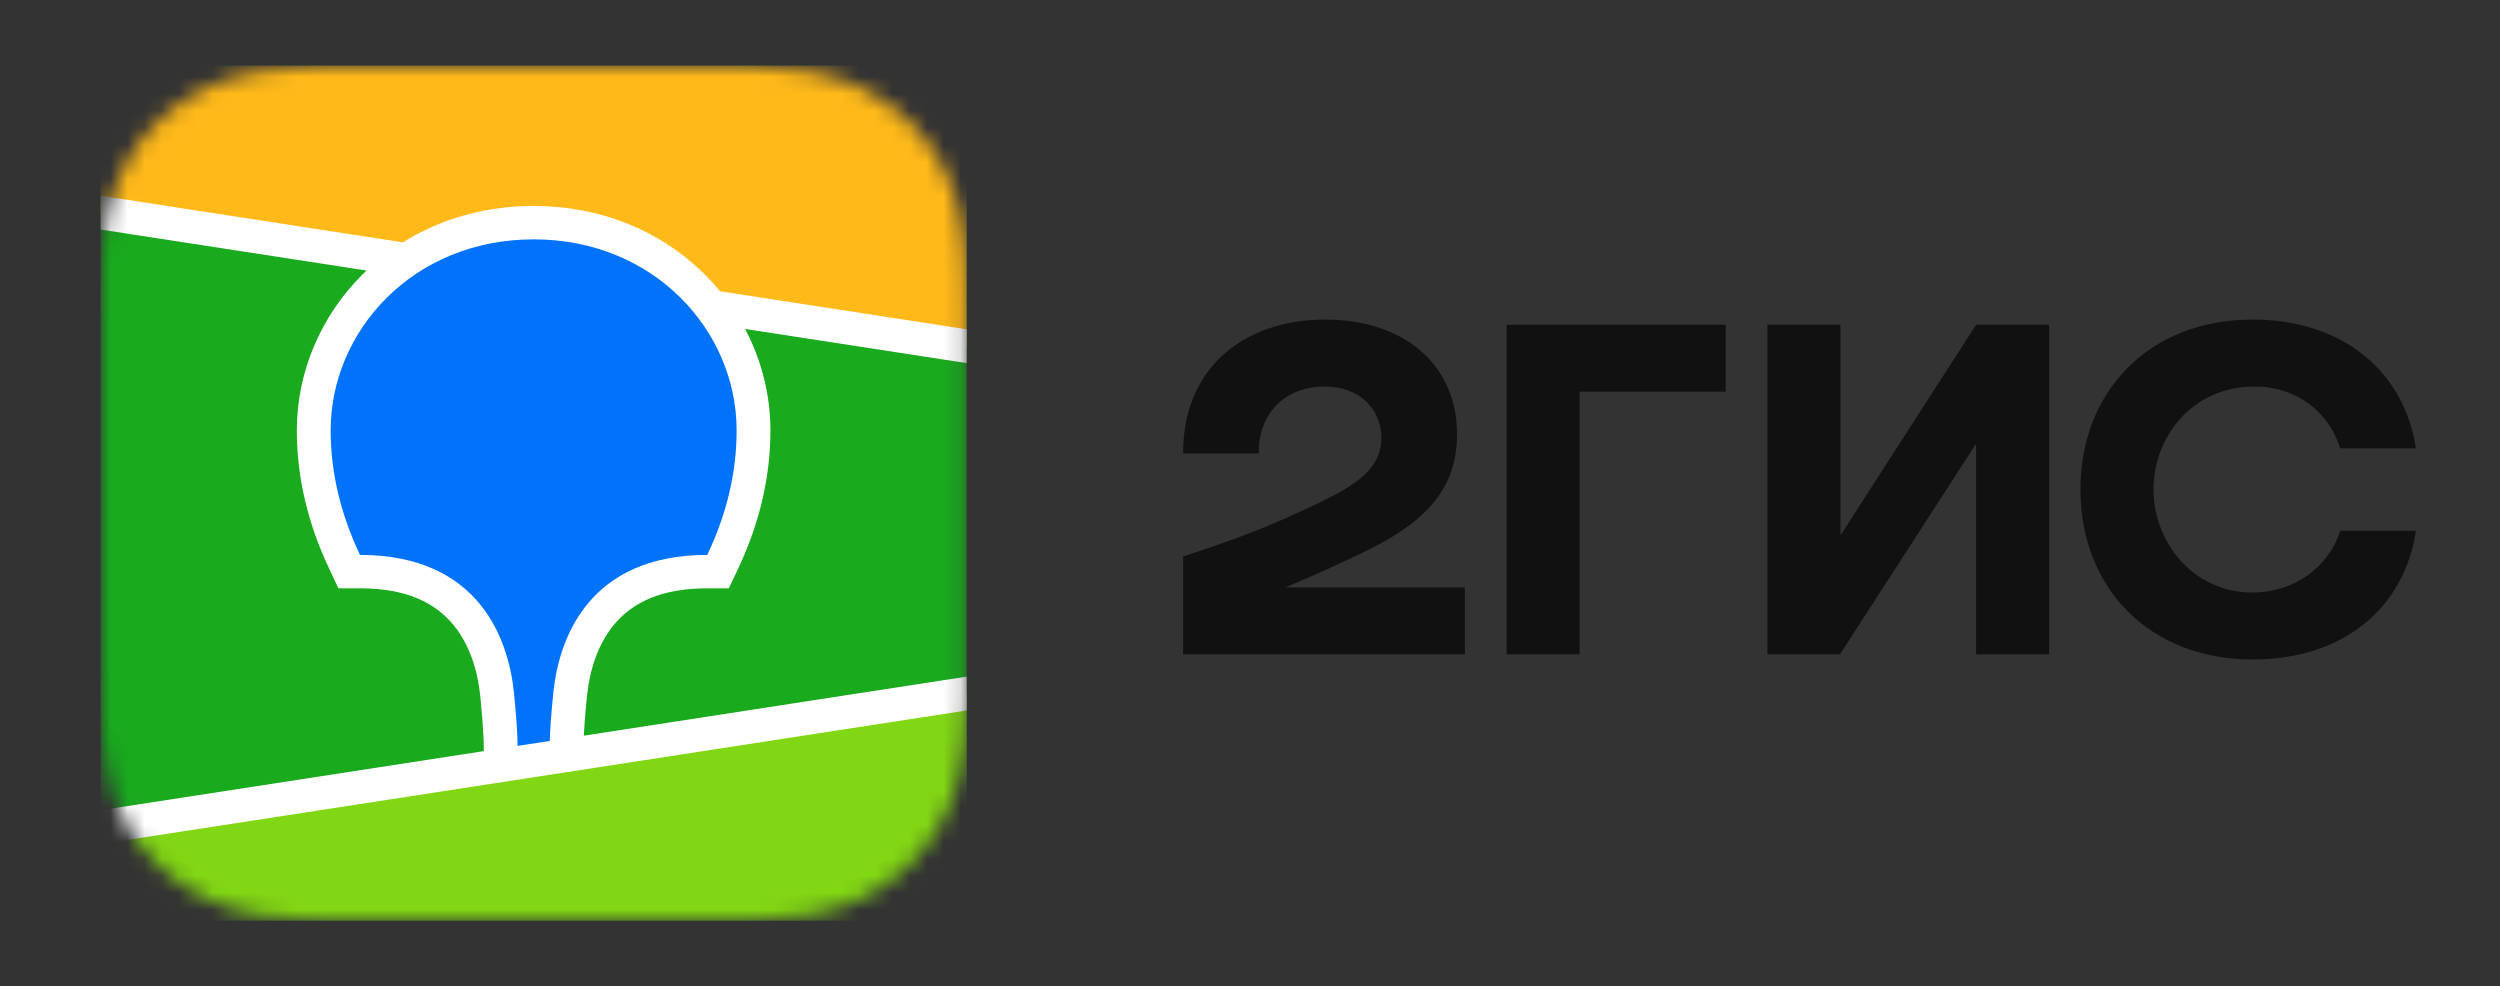 <?xml version="1.0" encoding="UTF-8"?>
<svg xmlns="http://www.w3.org/2000/svg" width="147" height="58" viewBox="0 0 147 58" fill="none">
  <rect x="0" y="0" width="147" height="58" fill="#333333" stroke="none"/>
  <mask id="mask0_79_1897" style="mask-type:alpha" maskUnits="userSpaceOnUse" x="5" y="3" width="52" height="52">
    <path fill-rule="evenodd" clip-rule="evenodd" d="M18.572 3.889L20.75 3.867L43.413 3.875C43.756 3.879 43.97 3.883 44.184 3.889C45.307 3.918 46.441 3.983 47.552 4.178C48.68 4.376 49.729 4.699 50.753 5.208C51.759 5.708 52.681 6.361 53.48 7.141C54.279 7.92 54.948 8.819 55.46 9.802C55.983 10.802 56.313 11.826 56.515 12.927C56.715 14.011 56.781 15.117 56.812 16.214C56.826 16.717 56.832 17.22 56.835 17.724L56.838 18.62L56.838 38.479C56.838 39.077 56.838 39.674 56.835 40.273C56.832 40.776 56.826 41.279 56.812 41.782C56.781 42.878 56.715 43.985 56.515 45.069C56.313 46.169 55.983 47.194 55.46 48.194C54.948 49.176 54.279 50.076 53.48 50.855C52.681 51.635 51.759 52.288 50.753 52.788C49.729 53.297 48.68 53.621 47.552 53.818C46.441 54.013 45.307 54.078 44.184 54.107L40.799 54.133L19.343 54.121C18.999 54.117 18.786 54.113 18.572 54.107C17.449 54.078 16.315 54.013 15.204 53.818C14.076 53.621 13.027 53.297 12.003 52.788C10.996 52.288 10.075 51.635 9.276 50.855C8.477 50.076 7.808 49.176 7.295 48.194C6.773 47.194 6.443 46.169 6.24 45.069C6.04 43.985 5.975 42.878 5.945 41.782C5.93 41.279 5.924 40.776 5.921 40.273L5.918 39.376L5.917 19.517C5.917 18.919 5.917 18.321 5.921 17.724C5.924 17.22 5.93 16.717 5.945 16.214C5.975 15.117 6.04 14.011 6.24 12.927C6.443 11.826 6.773 10.802 7.295 9.802C7.808 8.819 8.477 7.92 9.276 7.141C10.075 6.361 10.996 5.708 12.003 5.208C13.027 4.699 14.076 4.376 15.204 4.178C16.315 3.983 17.449 3.918 18.572 3.889Z" fill="white"></path>
  </mask>
  <g mask="url(#mask0_79_1897)">
    <path d="M56.838 3.863H5.917V54.133H56.838V3.863Z" fill="#19AA1E"></path>
    <path fill-rule="evenodd" clip-rule="evenodd" d="M5.917 3.863H56.838V20.358L5.917 12.503V3.863Z" fill="#FFB919"></path>
    <path fill-rule="evenodd" clip-rule="evenodd" d="M5.917 48.635L56.838 40.78V54.133H5.917V48.635Z" fill="#82D714"></path>
    <path fill-rule="evenodd" clip-rule="evenodd" d="M5.917 11.509L23.691 14.251C25.904 12.868 28.536 12.11 31.378 12.11C35.313 12.11 38.847 13.565 41.421 16.118C41.746 16.441 42.052 16.777 42.339 17.127L56.838 19.364V21.351L43.812 19.342C44.779 21.176 45.301 23.218 45.301 25.303C45.301 27.996 44.691 30.682 43.43 33.378L43.391 33.459L42.856 34.593H41.589C38.973 34.593 37.238 35.365 36.103 36.734C35.212 37.809 34.697 39.258 34.524 40.839L34.519 40.889L34.493 41.141L34.483 41.251L34.462 41.466C34.396 42.172 34.351 42.771 34.329 43.258L56.838 39.786V41.774L5.917 49.629V47.641L28.452 44.165L28.442 43.719L28.439 43.593L28.437 43.529L28.433 43.429C28.413 42.888 28.363 42.194 28.282 41.354L28.267 41.194L28.239 40.918C28.078 39.329 27.57 37.861 26.682 36.771C25.559 35.392 23.84 34.608 21.245 34.593L21.166 34.593H19.899L19.364 33.459C18.076 30.736 17.454 28.024 17.454 25.303C17.454 21.882 18.86 18.574 21.334 16.118C21.406 16.047 21.478 15.977 21.551 15.908L5.917 13.497V11.509Z" fill="white"></path>
    <path fill-rule="evenodd" clip-rule="evenodd" d="M31.378 14.074C38.487 14.074 43.313 19.476 43.313 25.303C43.313 27.643 42.796 30.077 41.589 32.629C34.594 32.629 32.867 37.575 32.541 40.687L32.52 40.894C32.409 42.005 32.345 42.896 32.328 43.567L30.433 43.86L30.433 43.799C30.425 43.095 30.358 42.107 30.23 40.836L30.225 40.78C29.923 37.675 28.233 32.629 21.167 32.629C19.96 30.077 19.443 27.643 19.443 25.303C19.443 19.476 24.269 14.074 31.378 14.074Z" fill="#0073FA"></path>
  </g>
  <path fill-rule="evenodd" clip-rule="evenodd" d="M77.912 18.791C73.127 18.791 69.538 21.668 69.569 26.665H74.017C73.955 24.666 75.244 22.728 77.912 22.728C79.937 22.728 81.225 24.06 81.225 25.756C81.225 27.512 79.814 28.482 77.544 29.572C74.569 30.995 72.789 31.661 69.569 32.721V38.475H86.133V34.538H75.581C77.118 33.905 78.615 33.211 79.968 32.57C83.557 30.874 85.673 28.966 85.673 25.544C85.673 21.425 82.545 18.791 77.912 18.791ZM92.882 23.03H101.471V19.094H88.588V38.475H92.882V23.03ZM108.219 19.094H103.925V38.475H108.189L116.195 26.089V38.475H120.49V19.094H116.195L108.219 31.48V19.094ZM142.055 31.207H137.606C136.932 33.357 134.877 34.841 132.453 34.841C128.925 34.841 126.625 31.843 126.625 28.784C126.625 25.726 128.864 22.728 132.576 22.728C135.03 22.728 136.932 24.212 137.606 26.362H142.055C141.41 22.031 137.944 18.791 132.453 18.791C126.379 18.791 122.33 23 122.33 28.784C122.33 34.569 126.379 38.778 132.453 38.778C137.944 38.778 141.41 35.598 142.055 31.207Z" fill="#111111"></path>
</svg>
